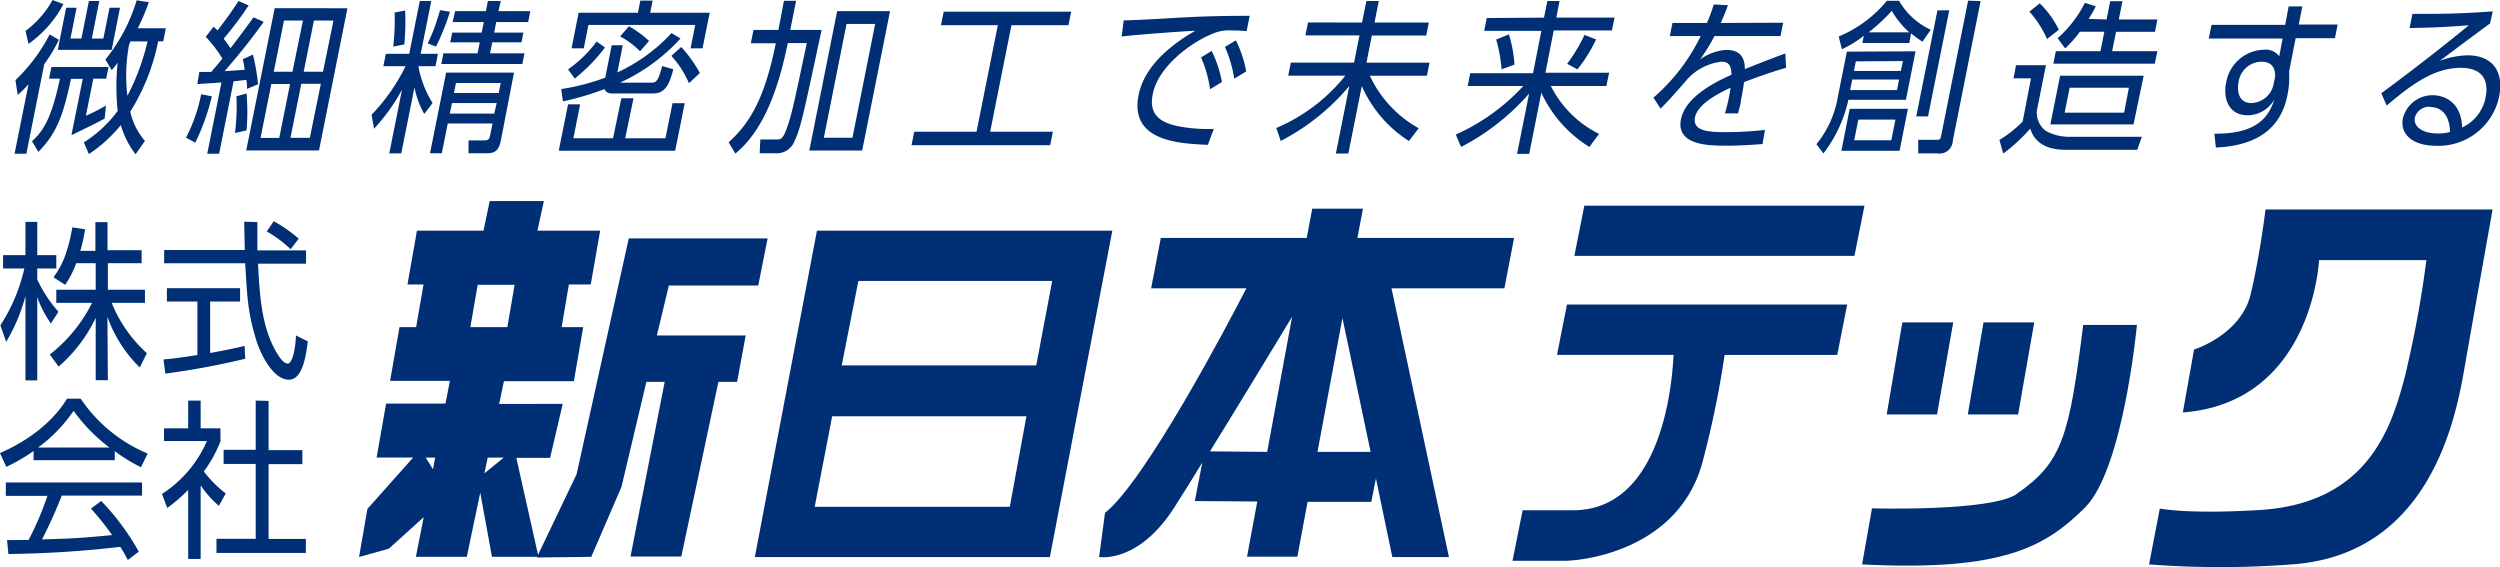 <svg xmlns="http://www.w3.org/2000/svg" viewBox="0 0 300.63 68.18"><defs><style>.a{fill:#002f75;}</style></defs><polygon class="a" points="190.52 24.73 189.32 30.77 223 30.77 224.21 24.73 190.52 24.73"/><polygon class="a" points="234.88 38.77 228.76 38.77 226.88 49.84 232.93 49.84 234.88 38.77"/><polygon class="a" points="244.62 38.77 238.52 38.77 236.63 49.84 242.68 49.84 244.62 38.77"/><path class="a" d="M228.65,43.27H209.8l.67-3.52h-6.1l-.66,3.52H186.16L185,49.33h11.45c-2.34,4.55-12.22,23.25-17,27l-.71,5.31s4.71.85,9.07-6c.9-1.41,2.08-3.29,3.34-5.36l-.9,4.63,7.51.06-1.23,6.63h6.05l1.23-6.59,7.66,0,.56-2.82L214,81.65h6.81l-6.91-32.32h13.58l1.16-6.06M198.91,69l-6.84-.06c3.86-6.25,8.37-13.71,9.88-16.19l-3,16.25M205,69l3-16.1L211.39,69,205,69" transform="translate(-46.57 -14.66)"/><path class="a" d="M233.82,57.33h14c-.21,4.38-1.72,18.6-12,18.69l-6.15,0-1.22,6.08,6.17,0c2.67,0,14.22-1.48,16.81-12.38a115.89,115.89,0,0,0,2.53-12.38H267.5l1.2-6.06H235l-1.2,6.06" transform="translate(-46.57 -14.66)"/><path class="a" d="M127,49h10.75l1.13-5.67H122.18l-6.27,28.35-4.64,9.7-2.61-11.66h4.06l1.52-6.49H106.6l.57-2.73h8.41L116.7,54h-2.59l.87-5.13h2.63l1.13-6.47H111.2l.77-3.56h-6.51l-.75,3.56h-8l-1.14,6.47H97.5L96.61,54h-2l-1.13,6.46h7.19l-.53,2.73H93l-1.14,6.49h4.39l-5.5,6.18-1,5.78,3.58-1,4.19-3.79-.94,4.77h6.12l1.62-7.71,1.41,7.71h5.42l0,.08,6.52-.08,3.63-8.4,3-12.64h2.2l-4.11,21h6.11l4.46-21h2.25L136.24,55H125.56Zm-23-.09h4.45L107.58,54h-4.45l.89-5.13M97.76,69.69H98.9l-.26,1.39-.88-1.39m7.06,1.89.4-1.89h1.92l-2.32,1.89" transform="translate(-46.57 -14.66)"/><path class="a" d="M174.26,42.4H144.81l-7.47,39.25h2v0h30.22v0h3.26l7.51-39.25ZM168,75.6H144.54l2.1-10.88H170L168,75.6m3.23-17H147.79l2-10.16H173.1l-1.92,10.16" transform="translate(-46.57 -14.66)"/><path class="a" d="M289.12,74.05c-3.1,2.15-17.44,1.74-17.44,1.74l-1.19,6.74c17.11.88,22.11-2.21,26.77-6.8s6.28-22,6.28-22h-6.46c-1.67,13.25-2.46,16.52-8,20.32" transform="translate(-46.57 -14.66)"/><path class="a" d="M319,39.85s-.61,5.21-1.77,10.15-6.82,6.69-6.82,6.69l-1.35,7.57c15.62-1.21,16.38-18.32,16.38-18.32h12.91a130.51,130.51,0,0,1-2.56,13.88c-1.6,6.17-4.42,15.37-17.5,16.17-8.75.53-12-.18-12-.18L305,82.53a112.55,112.55,0,0,0,17.15,0c16.6-1.14,19.72-17.57,20.75-23.46s3.41-19.22,3.41-19.22H319" transform="translate(-46.57 -14.66)"/><path class="a" d="M52.69,53.56a13.82,13.82,0,0,1-1.64-3.16v10H49.63V50.26a21.31,21.31,0,0,1-2.32,5.51l-.69-2a21,21,0,0,0,2.88-6.83H46.94v-1.6h2.69v-4h1.42v4h2.29v1.6H51.05v1.33a16,16,0,0,0,2.55,3.88Zm6.85,6.82H58.08v-7.5a18.06,18.06,0,0,1-4.46,5.87l-1.06-1.46a18.16,18.16,0,0,0,5.08-6.21h-4.3V49.5h4.74V46.31H55.74a12.12,12.12,0,0,1-1.33,2.6L53,48c.93-1.27,1.68-2.67,2.27-6l1.53.23a20.17,20.17,0,0,1-.57,2.6h1.81V41.37h1.46v3.38H63.6v1.56H59.54V49.5H64v1.58h-4a16.45,16.45,0,0,0,4.23,6.05l-.85,1.72a16,16,0,0,1-3.89-6.09Z" transform="translate(-46.57 -14.66)"/><path class="a" d="M76.06,57.8a93.89,93.89,0,0,1-9.61,1.79l-.22-1.71c.78-.06,1.75-.16,4.08-.53V50.92H66.64v-1.6h8.8v1.6h-3.6v6.19c2.66-.5,3.45-.68,4.15-.86Zm1.46-16.43c0,.69,0,1.51,0,3.4h5.85v1.6H77.6c.2,3.81.4,7.74,2.34,10.86.2.33.72,1.15,1.22,1.15s.92-1.4,1-3.38l1.42.71c-.2,1.56-.57,4.61-2.27,4.61-2,0-3.56-3.4-4-5-.94-3.15-1-4.79-1.26-9H66.31v-1.6H76c0-1-.06-2.19-.06-3.4Zm4,3.26a14.77,14.77,0,0,0-2.87-2.14l.84-1.23a17.57,17.57,0,0,1,3,2.1Z" transform="translate(-46.57 -14.66)"/><path class="a" d="M60.37,70H50.61V68.89a21.13,21.13,0,0,1-3.28,1.91l-.76-1.66c5.5-2.4,7.56-5.72,8.06-6.54h1.64a18.12,18.12,0,0,0,8.06,6.6l-.81,1.64a19.11,19.11,0,0,1-3.15-1.93ZM58.74,74.9A29.19,29.19,0,0,1,63.26,81l-1.32,1c-.3-.56-.52-1-.91-1.58a127.88,127.88,0,0,1-13.45.86l-.16-1.68H50a35.32,35.32,0,0,0,2.27-5.31h-5V72.68H63.65v1.58H54a57.77,57.77,0,0,1-2.38,5.27l2.92-.1c2.25-.11,4.15-.29,5.51-.43a34.45,34.45,0,0,0-2.54-3.18Zm1-6.42a20.17,20.17,0,0,1-4.32-4.42,18,18,0,0,1-4.28,4.42Z" transform="translate(-46.57 -14.66)"/><path class="a" d="M70.7,81.87H69.2v-8.3a18.45,18.45,0,0,1-2.52,2.17l-.63-1.68a14.34,14.34,0,0,0,5.4-6.36H66.29V66.17H69.2V62.83h1.5v3.34h2.38v1.55a15,15,0,0,1-2,3.63A13.82,13.82,0,0,0,73.72,74l-.83,1.49a12.72,12.72,0,0,1-2.19-2.46Zm8.17-19v5.92h4.06v1.68H78.87v9h4.48v1.68H72.6V79.45h4.72v-9H73.46V68.75h3.86V62.83Z" transform="translate(-46.57 -14.66)"/><path class="a" d="M48.43,24.3a20.81,20.81,0,0,0,4.11-5.5l1.11.65a18.87,18.87,0,0,1-1.76,2.93L49.74,33.15H48.32L50,24.79a13.72,13.72,0,0,1-1.3,1.29Zm5.77-9.15A13.8,13.8,0,0,1,50,19.94l-.36-1.56a11.73,11.73,0,0,0,3.25-3.72ZM50.42,31.64c1.5-1.34,2.38-3,3.36-7.52H52.47l.28-1.4h6.87l-.28,1.4H57.79l-.89,4.46a21.68,21.68,0,0,0,2.41-1.23l-.15,1.56c-.87.5-3.36,1.7-4,2l1.36-6.77H55.11c-1,4.71-1.83,6.63-3.93,8.79Zm8.09-16.86-.9,4.51H59l.74-3.7H61l-1,5.07H53.52l1-5.07h1.26l-.74,3.7h1.32l.9-4.51Zm8,3.28-.31,1.57h-.61a25.18,25.18,0,0,1-3.35,8.45A7.83,7.83,0,0,0,64,31.6l-1.13,1.61a10.5,10.5,0,0,1-1.77-3.51,17.2,17.2,0,0,1-3.84,3.49l-.61-1.41A14.88,14.88,0,0,0,60.72,28a27.39,27.39,0,0,1,0-5.8,6.94,6.94,0,0,1-.72.89l-.76-1.27A20.56,20.56,0,0,0,63,14.7l1.47.22a27.46,27.46,0,0,1-1.33,3.14Zm-4.24,1.57L62.1,20a20.17,20.17,0,0,0-.21,6.18,27.42,27.42,0,0,0,2.42-6.53Z" transform="translate(-46.57 -14.66)"/><path class="a" d="M68.94,31.21A19.57,19.57,0,0,0,70.76,26l1.29.24a27,27,0,0,1-2,5.58Zm9.34-13.92c-1.63,2.28-3.23,4.24-4.7,5.92L76,23.05c-.07-.51-.08-.55-.23-1.27l1.21-.55a22.61,22.61,0,0,1,.62,3.56l-1.33.56c0-.61,0-.77-.09-1.09-.73.1-.83.1-1.52.18l-1.74,8.71H71.49l1.71-8.57-2.9.19.24-1.46,1.43,0c.6-.69.86-1,1.34-1.6a15.12,15.12,0,0,0-2-2.62l.94-1.22a4.25,4.25,0,0,1,.47.45c.89-1.13,1.74-2.31,2.53-3.54l1.22.53a41.6,41.6,0,0,1-3,4c.36.48.58.77.82,1.15,1.43-1.88,1.58-2.08,2.76-3.72ZM74.83,30.65A25.92,25.92,0,0,0,75,26.24l1.22-.34a26.64,26.64,0,0,1,0,4.44Zm13.52-15-3.42,17.1H76.18l3.42-17.1Zm-6.9,9.11H79.2l-1.3,6.49h2.25ZM83,17.13H80.72l-1.23,6.16h2.25Zm2.15,7.61H82.8l-1.3,6.49h2.33Zm1.52-7.61H84.32l-1.23,6.16h2.32Z" transform="translate(-46.57 -14.66)"/><path class="a" d="M92.67,22.62l.3-1.49h2.81l1.27-6.35h1.38l-1.27,6.35h2.07l-.29,1.49H96.88a12.51,12.51,0,0,0,1.71,4.43l-1,1.31a10.45,10.45,0,0,1-1.18-3.19l-1.59,7.94H93.38l1.53-7.66a23,23,0,0,1-3.36,4.69l-.3-1.68a22.94,22.94,0,0,0,4.09-5.84Zm1.19-2.36a30,30,0,0,0,.17-4.1l1.26-.23a29.66,29.66,0,0,1-.1,4.07ZM98,19.88a22.17,22.17,0,0,0,1.48-4l1.2.19A28,28,0,0,1,99,20.26Zm8.79,11.72c-.2,1-.61,1.49-1.61,1.49h-2.27l0-1.55,1.88,0c.4,0,.62-.07.71-.57l.3-1.46h-5.39l-.71,3.58H98.28l1.94-9.7h8.16Zm0-16.82L106.51,16h3.83l-.26,1.31h-3.84L106,18.58h3.51l-.23,1.17h-3.51l-.27,1.32h4.14l-.25,1.29H99.64l.25-1.29H104l.26-1.32h-3.55l.24-1.17h3.54l.26-1.27H101L101.3,16H105l.24-1.22Zm-.49,12.27h-5.38l-.26,1.27H106Zm.48-2.41h-5.38l-.24,1.2h5.38Z" transform="translate(-46.57 -14.66)"/><path class="a" d="M127.76,32.79h-14l1.12-5.58h1.45l-.81,4.08h4.77l1-4.81h1.46l-1,4.81h4.84l.85-4.22h1.47Zm.64-13.5a22.5,22.5,0,0,1-7.27,5.31H125c.64,0,.84-.7,1.2-2l1.34.39c-.46,1.76-.94,2.91-2.45,2.91h-4.83c-.76,0-.89-.31-1-.53a32.74,32.74,0,0,1-5,1.48l-.2-1.48A27.12,27.12,0,0,0,119.35,24l.78-3.9h1.33l-.65,3.27a20.6,20.6,0,0,0,6.51-4.73ZM114.88,23a15.2,15.2,0,0,0,3.44-3.34l1,.71a20.41,20.41,0,0,1-3.64,3.74Zm10.17-8.27-.29,1.46h7.15l-.86,4.28h-1.44l.56-2.81H117.33l-.56,2.81H115.3l.85-4.28h7.13l.29-1.46Zm-1.51,6.1a9.76,9.76,0,0,0-2.4-1.79l1.06-1.22a12.2,12.2,0,0,1,2.42,1.76Zm5.88,3.84a11.6,11.6,0,0,0-2.12-3.29l1.19-1.07a15.81,15.81,0,0,1,2.24,3.13Z" transform="translate(-46.57 -14.66)"/><path class="a" d="M140.84,14.76h1.46l-.7,3.5h3.77c-2,9.27-2.49,11.82-3.24,13.32a2.3,2.3,0,0,1-2.37,1.51h-1.84l.08-1.66,2,0c.41,0,.69-.06,1.07-1.05.71-1.84,1-3.41,2.52-10.54h-2.29C139.79,27.33,137.55,31,135,33.13l-.81-1.35c2.15-2,4.2-4.55,5.67-11.92h-3l.32-1.6h3ZM153.6,16l-3.35,16.76h-6.36L147.24,16Zm-1.79,1.54h-3.44l-2.73,13.68h3.44Z" transform="translate(-46.57 -14.66)"/><path class="a" d="M175.38,16.06l-.32,1.63H168.2L165.64,30.5h7.54l-.32,1.62H156.18l.33-1.62H164l2.56-12.81h-6.84l.33-1.63Z" transform="translate(-46.57 -14.66)"/><path class="a" d="M196.48,18.4c-.76-.06-1.32-.08-1.82-.08a5,5,0,0,0-1.87.24c-2.78,1-6.92,4-7.6,7.42-.52,2.58,1.05,3.39,2.87,3.82a18.53,18.53,0,0,0,4.47.36l-.71,1.92c-3.52-.16-9.44-.44-8.33-6,.75-3.76,4.42-6.35,6.82-7.72-.53,0-6.84.44-8.86.69l.25-1.94c.88,0,4-.17,5-.23,4.32-.26,6-.3,10.15-.32Zm-4.2,2.38a14.53,14.53,0,0,1,1.23,3.74l-1.43.87A14.35,14.35,0,0,0,191,21.57Zm2.91-1.27a14.29,14.29,0,0,1,1.24,3.74l-1.44.87a15,15,0,0,0-1.12-3.82Z" transform="translate(-46.57 -14.66)"/><path class="a" d="M210.36,17.37l.52-2.59h1.49l-.51,2.59h6.53l-.31,1.56h-6.54l-.65,3.27h7.58l-.31,1.57H211.3a13.93,13.93,0,0,0,5.87,6.31L216,31.62A14.94,14.94,0,0,1,210.33,25l-1.62,8.12h-1.5L208.83,25a26.79,26.79,0,0,1-8.25,6.61l-.53-1.56a21.27,21.27,0,0,0,8.3-6.29h-6.87l.32-1.57h7.6l.65-3.27h-6.5l.31-1.56Z" transform="translate(-46.57 -14.66)"/><path class="a" d="M232.24,16.78l.4-2h1.47l-.39,2h7l-.31,1.54h-7l-1,5.09h7.66L239.74,25h-6.68a12.87,12.87,0,0,0,5.8,5.76l-1.16,1.57a15.06,15.06,0,0,1-5.78-6.52l-1.46,7.35H229l1.45-7.25a27.75,27.75,0,0,1-8.18,6.42l-.64-1.49A24.65,24.65,0,0,0,229.75,25h-6.69l.31-1.54h7.55l1-5.09h-6.87l.3-1.54ZM227.14,23a18,18,0,0,0-.65-3.58l1.53-.63a15.84,15.84,0,0,1,.67,3.64Zm7.88-.67a19.47,19.47,0,0,0,2.09-3.47l1.39.54A17.68,17.68,0,0,1,236.26,23Z" transform="translate(-46.57 -14.66)"/><path class="a" d="M261,17.39,260.68,19h-7.94A22.45,22.45,0,0,1,251,21.82a6.12,6.12,0,0,1,3.11-1.16c1.23,0,2.29.43,2.28,2.31.45-.18,3.13-1.26,4.87-1.88l.09,1.72c-1.55.46-2.91.9-5.06,1.73-.08.69-.24,1.54-.38,2.25,0,.28-.17.87-.35,1.51H254c.13-.46.33-1.19.47-1.9.07-.34.14-.68.2-1.19-1.53.71-4,2-4.28,3.6S252,30.55,254,30.55a41.27,41.27,0,0,0,4.81-.27l-.29,1.7c-1,.08-2.63.2-4.34.2-2,0-6.11,0-5.47-3.19.54-2.69,4.12-4.47,6.07-5.34,0-1.17-.39-1.57-1.21-1.57a6.59,6.59,0,0,0-4,2c-1.08,1.25-2.62,3-3.32,3.64l-.85-1.32A23,23,0,0,0,251.08,19h-3.71l.32-1.58h4.14a17.57,17.57,0,0,0,.82-2.22l1.71.08c-.24.69-.43,1.15-.87,2.14Z" transform="translate(-46.57 -14.66)"/><path class="a" d="M276.92,20.83l-1.16,5.83h-6.92a16.25,16.25,0,0,1-3,6.45L265,32a12.13,12.13,0,0,0,2.56-5.62l1.1-5.51Zm-.75-1h-5.64l.17-.88a12.66,12.66,0,0,1-2.64,1.63l-.38-1.53a15,15,0,0,0,5.79-4.29h1.47a8.53,8.53,0,0,0,3.81,3.48l-1,1.43a12.46,12.46,0,0,1-1.37-1ZM276,27.74l-1,5.05h-7l1-5.05Zm-6.69-3.52-.26,1.27h5.64l.25-1.27Zm.43-2.18-.23,1.15h5.64L275.4,22Zm.3,7-.5,2.49H274l.5-2.49Zm6.13-10.49a10.63,10.63,0,0,1-2.11-2.58,22.44,22.44,0,0,1-2.78,2.58Zm4.8-2.65-2.55,12.76H277l2.55-12.76Zm3.77-1.11L281.4,31.58a1.59,1.59,0,0,1-1.8,1.53h-2.36l0-1.64,2.23,0c.25,0,.43,0,.51-.4l3.26-16.33Z" transform="translate(-46.57 -14.66)"/><path class="a" d="M292.6,22.5,291.5,28a2.8,2.8,0,0,0,1.08,2.4,5.83,5.83,0,0,0,2.76.71h8.79l-.55,1.56h-8.71c-2,0-3.6-.73-4.16-2.55a19.87,19.87,0,0,1-3.25,3L287,31.49a14,14,0,0,0,2.8-2.22l1-5.19H288.7L289,22.5Zm.13-3.15a12.35,12.35,0,0,0-2.12-3.29l1.24-1a11.34,11.34,0,0,1,2.3,3.18Zm10.4,10.27h-10l1.17-5.85h10.05ZM299.89,17l.44-2.2h1.47l-.44,2.2H306l-.29,1.48h-4.68l-.47,2.34H306l-.31,1.5h-12.2l.3-1.5h5.36l.47-2.34h-2.94a14.07,14.07,0,0,1-1.77,2L294,19.25A14,14,0,0,0,297.28,15l1.31.42a14.15,14.15,0,0,1-.86,1.51Zm2.68,8.21h-7.12l-.6,3H302Z" transform="translate(-46.57 -14.66)"/><path class="a" d="M327.68,17.61l-.33,1.64h-4.72l-.79,4a12,12,0,0,1,0,1.31,10.23,10.23,0,0,1-.2,1.52c-1,5.23-5.45,6.18-8.61,6.32l-.17-1.67c4.8.06,6.49-1.76,7.2-4.11a3.69,3.69,0,0,1-3.23,1.9c-2.23,0-2.95-2-2.57-3.88a4.74,4.74,0,0,1,4.53-4,2,2,0,0,1,1.86.79l.41-2.14h-8.88l.33-1.64h8.86l.41-2.22h1.65L323,17.61Zm-7.52,6.27c0-.63-.08-1.8-1.66-1.8a2.83,2.83,0,0,0-2.74,2.46c-.17.83-.13,2.51,1.55,2.51a2.81,2.81,0,0,0,2.67-2.3Z" transform="translate(-46.57 -14.66)"/><path class="a" d="M346,17.49c-.46.32-1.12.81-1.65,1.21-2.71,2-3,2.25-4.4,3.28a10.23,10.23,0,0,1,3.36-.67c2.65,0,4.45,1.6,3.78,5a7.45,7.45,0,0,1-7.57,5.88c-2.86,0-4.36-1.41-4-3.29a3.66,3.66,0,0,1,3.6-2.79c.63,0,3.38.22,3.53,3.88a5,5,0,0,0,2.82-3.64c.21-1.05.41-3.53-3-3.53-3.19,0-5.92,2-8.9,4.54l-.64-1.49c1.62-1.18,6.47-4.83,10.52-8.17-3.1.24-4.17.27-7.12.33l.34-1.7c3.82,0,5.3,0,9.66-.3Zm-7.21,10a1.82,1.82,0,0,0-1.83,1.3c-.19,1,.77,1.92,2.79,1.92a5.19,5.19,0,0,0,1.44-.18C341.14,28.69,340.33,27.53,338.76,27.53Z" transform="translate(-46.57 -14.66)"/></svg>
